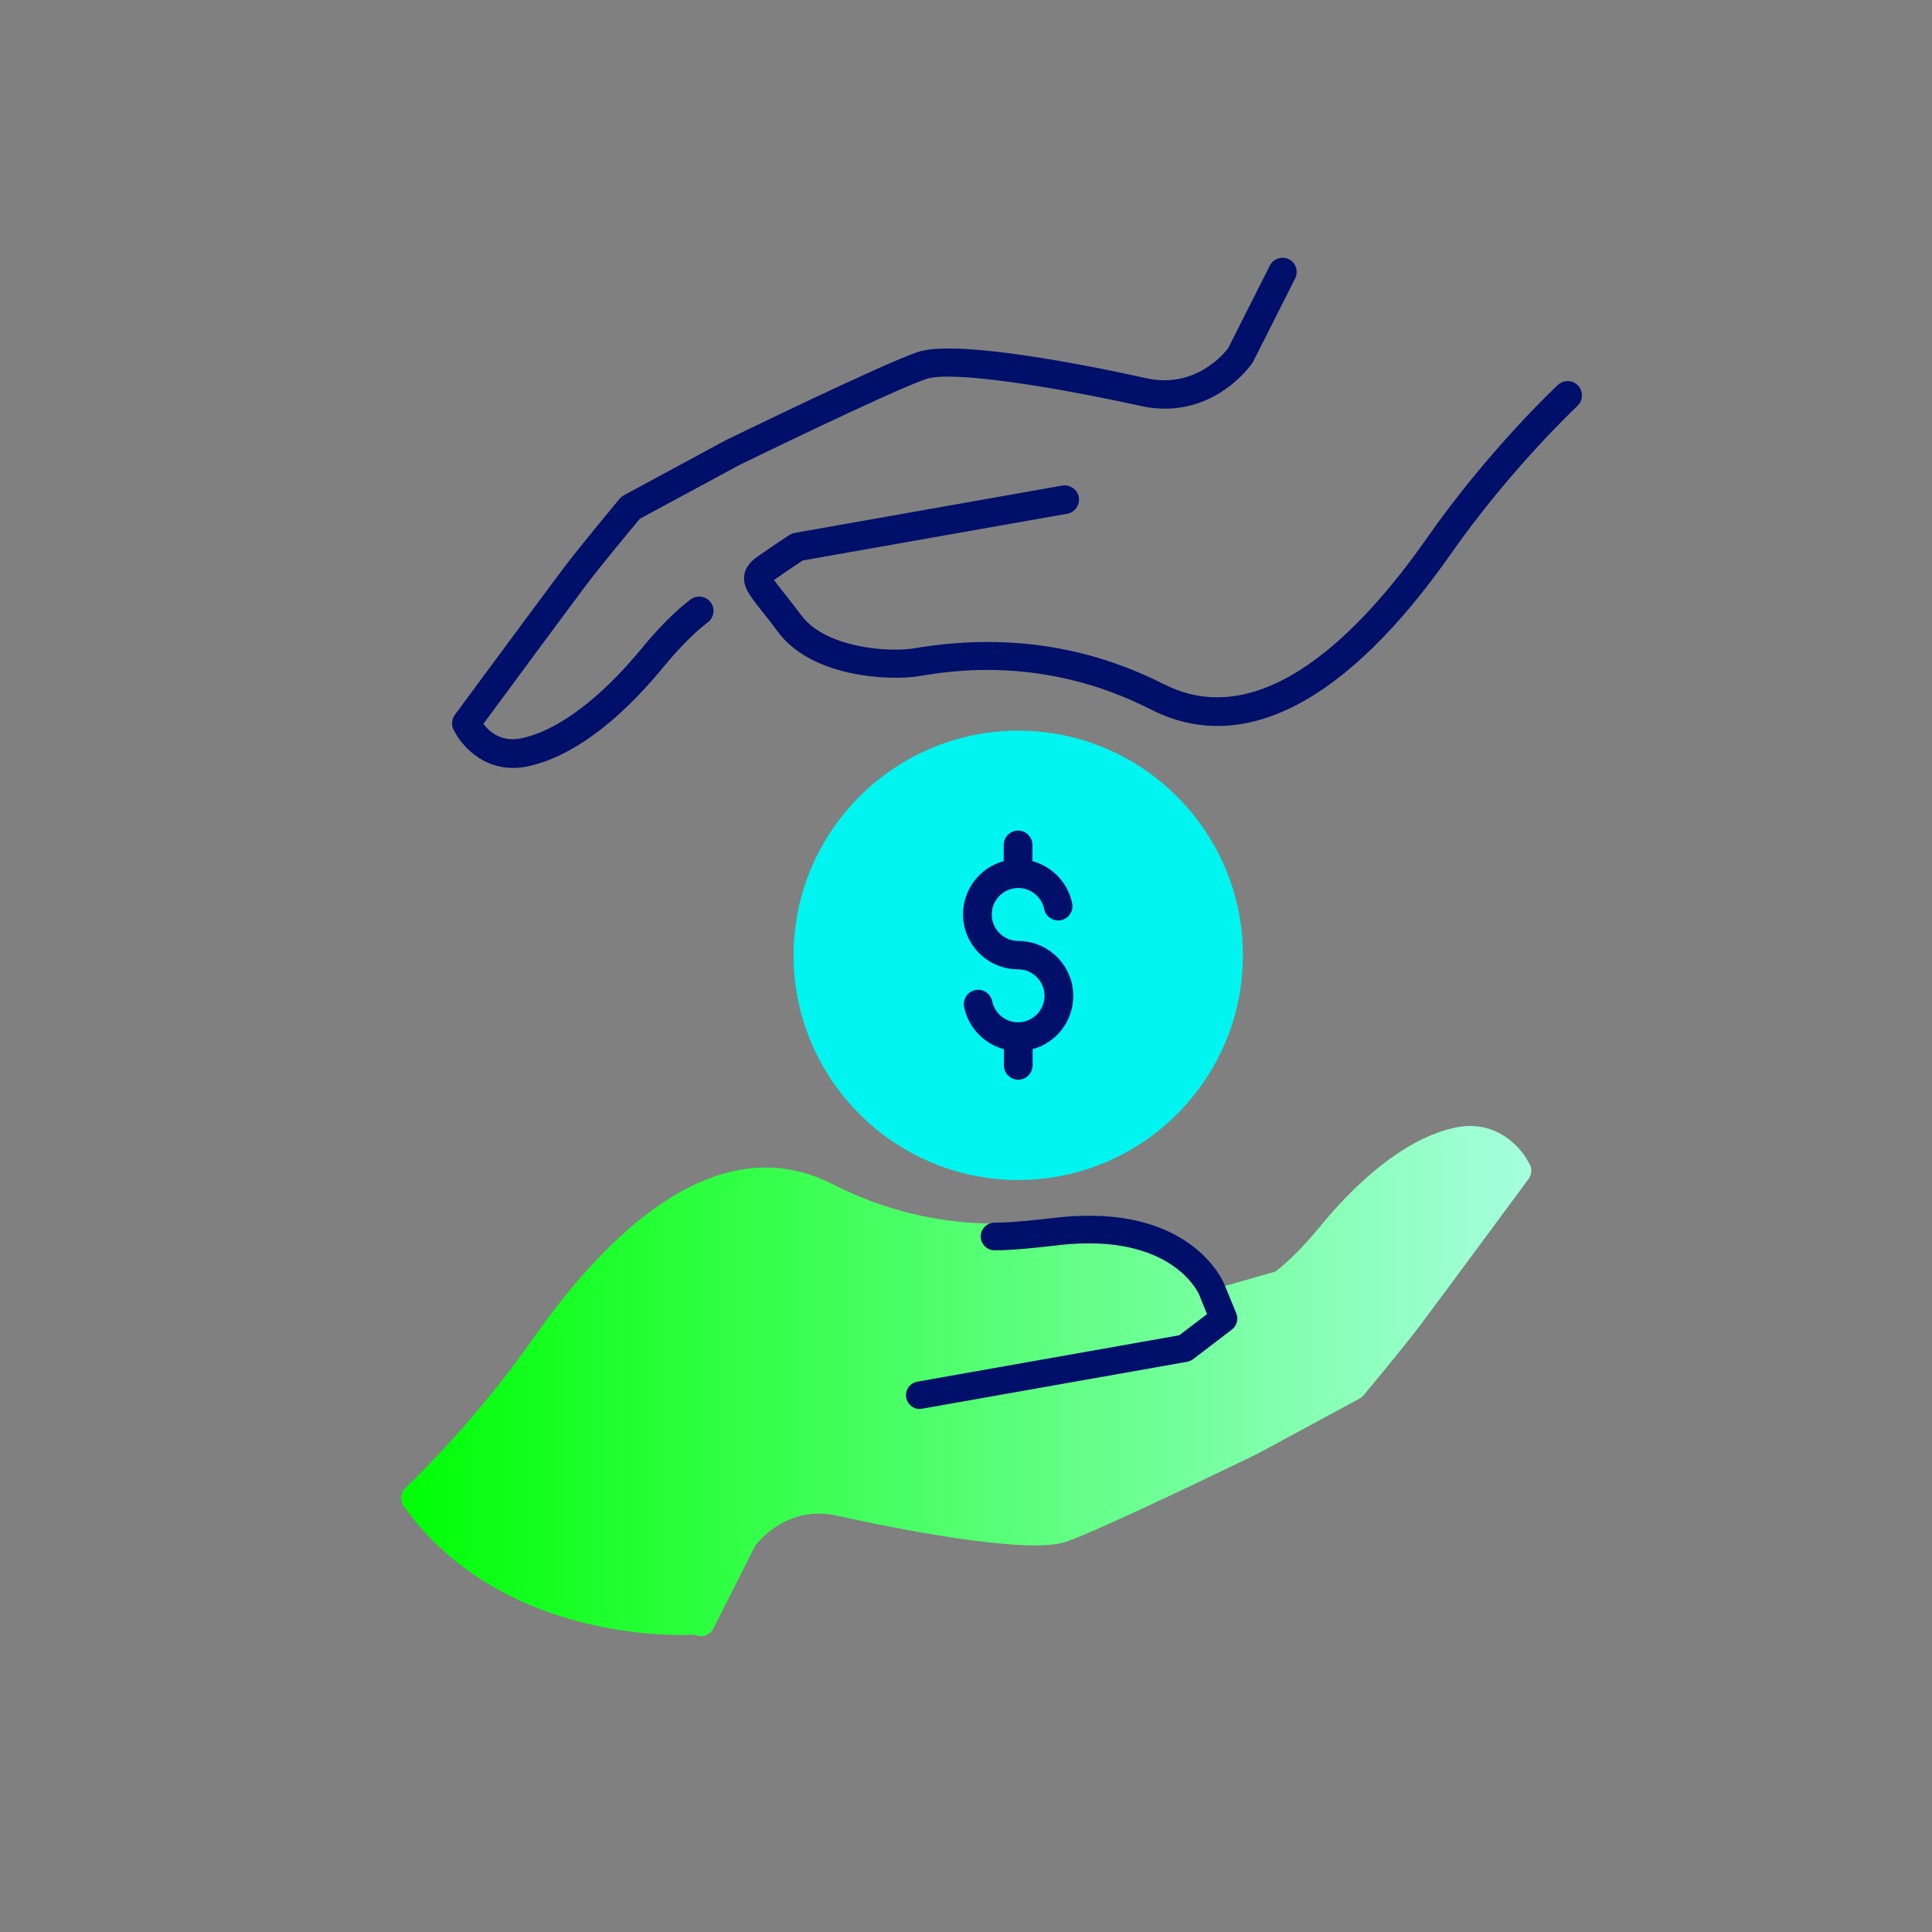 <?xml version="1.0" encoding="UTF-8"?><svg id="ARTWORK" xmlns="http://www.w3.org/2000/svg" xmlns:xlink="http://www.w3.org/1999/xlink" viewBox="0 0 105 105"><rect x="0" y="0" width="105" height="105" fill="#808080" stroke="none"/><defs><style>.cls-1{fill:url(#CS_Radiant_Green_Gradient);}.cls-1,.cls-2,.cls-3{stroke-width:0px;}.cls-2{fill:#00f5f0;}.cls-3{fill:#000f69;}</style><linearGradient id="CS_Radiant_Green_Gradient" x1="21.79" y1="75.06" x2="83.21" y2="75.06" gradientUnits="userSpaceOnUse"><stop offset="0" stop-color="#00ff05"/><stop offset="1" stop-color="#a6ffde"/></linearGradient></defs><path class="cls-2" d="m43.13,51.92c0,6.73,5.48,12.21,12.21,12.21s12.21-5.48,12.21-12.21-5.48-12.21-12.21-12.21-12.21,5.48-12.21,12.21"/><path class="cls-3" d="m55.34,58.68c-.43,0-.78-.35-.78-.78v-.88c-1.07-.29-1.93-1.16-2.16-2.29-.09-.42.18-.83.6-.92.42-.09.83.18.92.6.14.67.73,1.15,1.41,1.15.79,0,1.44-.65,1.44-1.44s-.65-1.44-1.44-1.44c-1.65,0-2.99-1.34-2.99-2.99,0-1.38.94-2.55,2.21-2.89v-.88c0-.43.35-.78.78-.78s.78.35.78.78v.88c1.07.29,1.93,1.16,2.16,2.29.09.42-.18.83-.6.92-.42.08-.83-.18-.92-.6-.14-.67-.73-1.15-1.41-1.15-.79,0-1.44.65-1.44,1.44s.65,1.44,1.44,1.44c1.65,0,2.99,1.34,2.99,2.99,0,1.38-.94,2.55-2.21,2.89v.88c0,.43-.35.78-.78.78Z"/><path class="cls-3" d="m63.26,37.19c-4.14-2.11-8.69-2.78-13.55-1.96-1.45.25-4.88-.04-6.17-1.8-.36-.48-.67-.87-.92-1.19-.2-.26-.43-.54-.55-.72.66-.47,1.3-.89,1.56-1.06l14.37-2.54c.42-.07.7-.48.63-.9-.07-.42-.49-.7-.9-.63l-14.53,2.57c-.1.02-.2.06-.29.11,0,0-.84.55-1.74,1.18-.27.19-.65.51-.72,1.01-.09.63.3,1.12.95,1.94.25.31.54.68.88,1.14,1.81,2.46,6.03,2.68,7.71,2.4s6.78-1.13,12.56,1.82c5,2.55,10.63-.37,16.29-8.44,3.26-4.66,6.86-8.03,6.89-8.06.31-.29.33-.78.04-1.1-.15-.16-.36-.25-.57-.25-.19,0-.38.07-.53.21-.15.14-3.75,3.51-7.11,8.31-3.59,5.13-8.98,10.67-14.31,7.95Z"/><path class="cls-3" d="m24.64,39.63c.42.91,1.8,2.49,4.04,2.02,2.32-.49,4.87-2.35,7.36-5.38,1.1-1.34,1.93-2.07,2.43-2.45.34-.26.41-.75.15-1.09-.26-.34-.74-.41-1.09-.15-.82.62-1.73,1.53-2.69,2.7-2.24,2.71-4.54,4.43-6.49,4.84-1.1.24-1.76-.36-2.08-.78,1.1-1.49,4.8-6.5,5.57-7.52.78-1.04,2.51-3.12,2.94-3.63l5.39-2.91c.08-.04,8.42-4.11,10.19-4.69,1.37-.45,6.82.41,11.62,1.47,3.83.85,5.97-2.17,6.06-2.3.02-.03.04-.06.06-.09l2.29-4.54c.19-.38.04-.85-.34-1.04-.11-.06-.23-.08-.35-.08-.28,0-.56.16-.69.43l-2.26,4.48c-.23.31-1.8,2.21-4.43,1.64-3.02-.67-10.29-2.14-12.44-1.43-1.86.62-10.03,4.6-10.41,4.78l-5.55,3c-.09.05-.16.11-.23.18-.09.11-2.17,2.6-3.08,3.81-.91,1.21-5.89,7.95-5.89,7.95-.17.23-.2.53-.08.79Z"/><path class="cls-1" d="m83.14,63.3c-.42-.91-1.8-2.49-4.04-2.02-2.32.49-4.87,2.35-7.36,5.38-1.1,1.34-1.93,2.07-2.43,2.45l-2.78.79c-.05-.06-.09-.12-.15-.19-.25-.31-.54-.68-.88-1.14-1.81-2.46-6.03-2.68-7.71-2.4s-6.78,1.13-12.56-1.82c-5-2.55-10.63.37-16.29,8.44-3.26,4.66-6.86,8.03-6.89,8.06-.31.29-.33.78-.04,1.1,5.54,7.62,15.73,6.89,15.73,6.89.11.06.23.08.35.08.28,0,.56-.16.69-.43l2.26-4.48c.23-.31,1.8-2.21,4.43-1.64,3.02.67,10.29,2.14,12.44,1.43,1.86-.62,10.03-4.6,10.41-4.78l5.55-3c.09-.05.16-.11.23-.18.09-.11,2.17-2.6,3.08-3.81.91-1.21,5.89-7.95,5.89-7.95.17-.23.2-.53.08-.79Z"/><path class="cls-3" d="m49.99,76.58c-.36,0-.67-.26-.74-.62-.07-.41.2-.8.61-.87l14.23-2.52,1.51-1.15-.42-1.04c-.06-.14-1.51-3.37-7.54-2.72l-.25.03c-1.15.13-2.34.26-3.33.26h-.01c-.41,0-.75-.34-.75-.75s.34-.75.75-.75c0,0,0,0,0,0,.91,0,2.05-.13,3.16-.25l.25-.03c7.23-.8,9.02,3.47,9.09,3.65l.64,1.56c.13.31.03.67-.24.88l-2.11,1.61c-.1.07-.21.12-.32.14l-14.41,2.55s-.09.01-.13.01Z"/></svg>